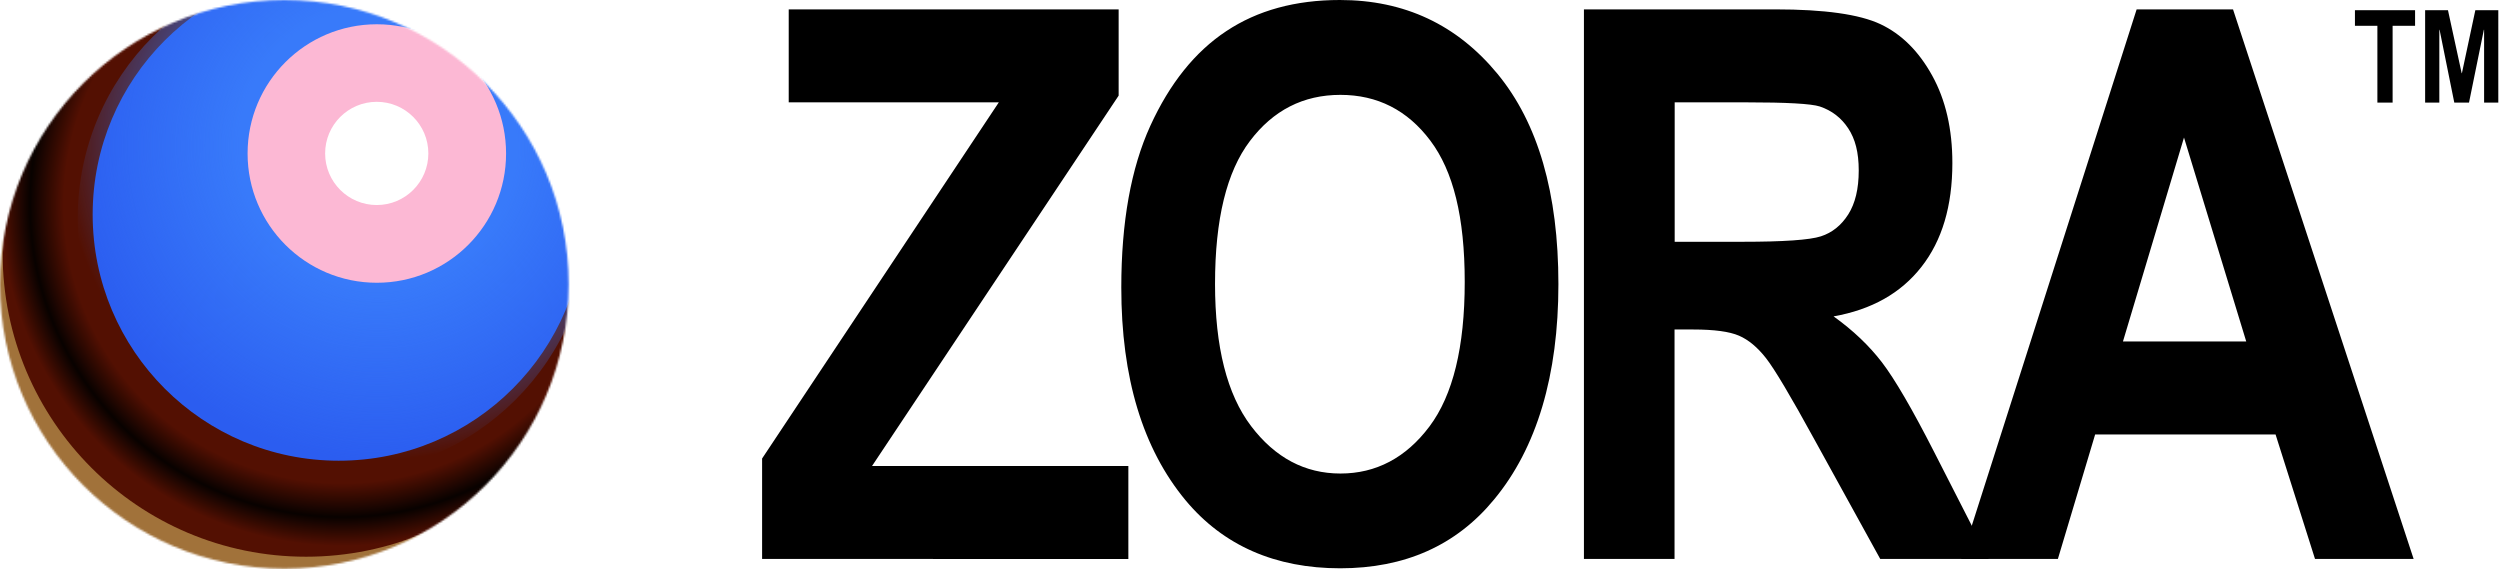 <svg xmlns="http://www.w3.org/2000/svg" width="1340" height="305" fill="none"><path fill="#000" d="M1262.25 5.47h32.23v8.37h-12.04V55h-8.16V13.84h-12.03V5.47zm37.62 0h12.24l7.34 33.758h.13l7.2-33.757h12.31V55h-7.61V15.985h-.14L1323.39 55h-7.89l-7.88-39.015h-.14V55h-7.61V5.47z"/><mask id="a" width="305" height="305" x="0" y="0" maskUnits="userSpaceOnUse" style="mask-type:alpha"><path fill="#D9D9D9" d="M152.405 304.81c84.171 0 152.405-68.234 152.405-152.405C304.81 68.235 236.576 0 152.405 0 68.235 0 0 68.234 0 152.405S68.234 304.81 152.405 304.81z"/></mask><g mask="url(#a)"><path fill="#A1723A" d="M356.46-66.258H-47.031v403.491H356.46V-66.258z"/><g filter="url(#b)"><path fill="#531002" d="M164.045 298.402c89.82 0 162.632-72.792 162.632-162.584 0-89.793-72.812-162.585-162.632-162.585-89.818 0-162.63 72.792-162.63 162.585 0 89.792 72.812 162.584 162.63 162.584z"/></g><g filter="url(#c)"><path fill="#2B5DF0" d="M181.575 246.94c72.849 0 131.906-59.077 131.906-131.952 0-72.876-59.057-131.953-131.906-131.953S49.67 42.112 49.67 114.988c0 72.875 59.056 131.952 131.905 131.952z"/></g><g filter="url(#d)"><path fill="url(#e)" d="M179.172 254.48c75.947 0 137.514-61.588 137.514-137.56 0-75.973-61.567-137.56-137.514-137.56-75.946 0-137.513 61.587-137.513 137.56 0 75.972 61.567 137.56 137.513 137.56z"/></g><g filter="url(#f)"><path fill="#FCB8D4" d="M201.981 151.558c38.26 0 69.275-31.015 69.275-69.275 0-38.26-31.015-69.275-69.275-69.275-38.26 0-69.275 31.016-69.275 69.275 0 38.26 31.015 69.275 69.275 69.275z"/></g><g filter="url(#g)"><path fill="#fff" d="M201.934 109.899c15.279 0 27.663-12.385 27.663-27.663s-12.384-27.663-27.663-27.663c-15.278 0-27.663 12.385-27.663 27.663s12.385 27.663 27.663 27.663z"/></g><g filter="url(#h)"><path fill="url(#i)" fill-opacity=".9" d="M183.556 358.44c137.292 0 248.589-111.297 248.589-248.589S320.848-138.738 183.556-138.738-65.034-27.441-65.034 109.851 46.265 358.44 183.557 358.44z"/></g></g><path fill="#000" d="M408.487 299.581v-53.819l126.88-190.903H422.754V5.026h176.84v46.228L467.409 249.773h137.389v49.833H408.487v-.025z"/><path fill="#000" d="M601.016 154.119c0-35.084 5.203-63.998 15.562-86.694 10.382-22.695 23.939-39.627 40.693-50.721C674.026 5.56 694.31 0 718.172 0c34.576 0 62.73 13.2 84.485 39.577 21.756 26.401 32.647 63.973 32.647 112.739 0 48.767-11.525 87.811-34.576 115.532-20.233 24.524-47.7 36.759-82.404 36.759-34.702 0-62.551-12.109-82.783-36.352-23.026-27.722-34.551-65.776-34.525-114.136zm50.239-2.006c0 33.891 6.447 59.302 19.318 76.26 12.871 16.958 28.839 25.437 47.904 25.437 19.04 0 35.083-8.403 47.701-25.208 12.616-16.806 18.912-42.624 18.912-77.479 0-34.83-6.143-59.403-18.431-75.752-12.261-16.323-28.355-24.523-48.208-24.523-19.852 0-36.023 8.225-48.486 24.726-12.491 16.45-18.71 41.964-18.71 76.539zm197.731 147.468V5.026h102.665c26.249 0 45.005 2.64 56.249 7.92 11.27 5.307 20.52 14.47 27.73 27.52 7.23 13.048 10.84 28.711 10.84 46.913 0 23.051-5.52 41.583-16.58 55.671-11.02 14.09-26.71 22.924-47.089 26.529 10.453 7.489 19.089 15.714 25.919 24.625 6.82 8.91 16.15 24.877 27.92 47.928l29.35 57.474h-58.18l-35.32-64.099c-12.696-23.178-21.32-37.674-25.891-43.512-4.572-5.839-9.396-9.85-14.473-12.058-5.102-2.21-13.251-3.327-24.523-3.327h-10.052v122.971h-48.565zm48.641-169.985h36.175c22.109 0 36.172-.965 42.194-2.92 6.042-1.954 10.915-5.863 14.666-11.753 3.732-5.89 5.617-13.709 5.617-23.508s-1.885-16.907-5.617-22.593c-3.751-5.687-8.832-9.596-15.278-11.754-4.572-1.473-17.748-2.209-39.577-2.209h-38.18v74.737z"/><path fill="#000" d="M1293.7 299.581h-52.86l-21.14-66.714H1123l-19.97 66.714h-51.84l94.05-294.555h51.66l96.8 294.555zm-89.72-116.547-33.36-109.313-32.72 109.313h66.08z"/><defs><filter id="b" width="400.664" height="400.57" x="-36.287" y="-64.467" color-interpolation-filters="sRGB" filterUnits="userSpaceOnUse"><feFlood flood-opacity="0" result="BackgroundImageFix"/><feBlend in="SourceGraphic" in2="BackgroundImageFix" result="shape"/><feGaussianBlur result="effect1_foregroundBlur_438_1437" stdDeviation="18.85"/></filter><filter id="c" width="414.613" height="414.708" x="-25.732" y="-92.366" color-interpolation-filters="sRGB" filterUnits="userSpaceOnUse"><feFlood flood-opacity="0" result="BackgroundImageFix"/><feBlend in="SourceGraphic" in2="BackgroundImageFix" result="shape"/><feGaussianBlur result="effect1_foregroundBlur_438_1437" stdDeviation="37.701"/></filter><filter id="d" width="331.577" height="331.672" x="13.384" y="-48.916" color-interpolation-filters="sRGB" filterUnits="userSpaceOnUse"><feFlood flood-opacity="0" result="BackgroundImageFix"/><feBlend in="SourceGraphic" in2="BackgroundImageFix" result="shape"/><feGaussianBlur result="effect1_foregroundBlur_438_1437" stdDeviation="14.138"/></filter><filter id="f" width="251.652" height="251.652" x="76.155" y="-43.543" color-interpolation-filters="sRGB" filterUnits="userSpaceOnUse"><feFlood flood-opacity="0" result="BackgroundImageFix"/><feBlend in="SourceGraphic" in2="BackgroundImageFix" result="shape"/><feGaussianBlur result="effect1_foregroundBlur_438_1437" stdDeviation="28.276"/></filter><filter id="g" width="130.728" height="130.727" x="136.571" y="16.873" color-interpolation-filters="sRGB" filterUnits="userSpaceOnUse"><feFlood flood-opacity="0" result="BackgroundImageFix"/><feBlend in="SourceGraphic" in2="BackgroundImageFix" result="shape"/><feGaussianBlur result="effect1_foregroundBlur_438_1437" stdDeviation="18.85"/></filter><filter id="h" width="553.729" height="553.729" x="-93.309" y="-167.013" color-interpolation-filters="sRGB" filterUnits="userSpaceOnUse"><feFlood flood-opacity="0" result="BackgroundImageFix"/><feBlend in="SourceGraphic" in2="BackgroundImageFix" result="shape"/><feGaussianBlur result="effect1_foregroundBlur_438_1437" stdDeviation="14.138"/></filter><radialGradient id="e" cx="0" cy="0" r="1" gradientTransform="matrix(-160.707 204.016 -204 -160.694 202.367 78.111)" gradientUnits="userSpaceOnUse"><stop offset=".286" stop-color="#387AFA"/><stop offset=".648" stop-color="#387AFA" stop-opacity="0"/></radialGradient><radialGradient id="i" cx="0" cy="0" r="1" gradientTransform="rotate(90 36.852 146.704) scale(248.589)" gradientUnits="userSpaceOnUse"><stop offset=".599" stop-opacity="0"/><stop offset=".672"/><stop offset=".734" stop-opacity="0"/></radialGradient></defs></svg>